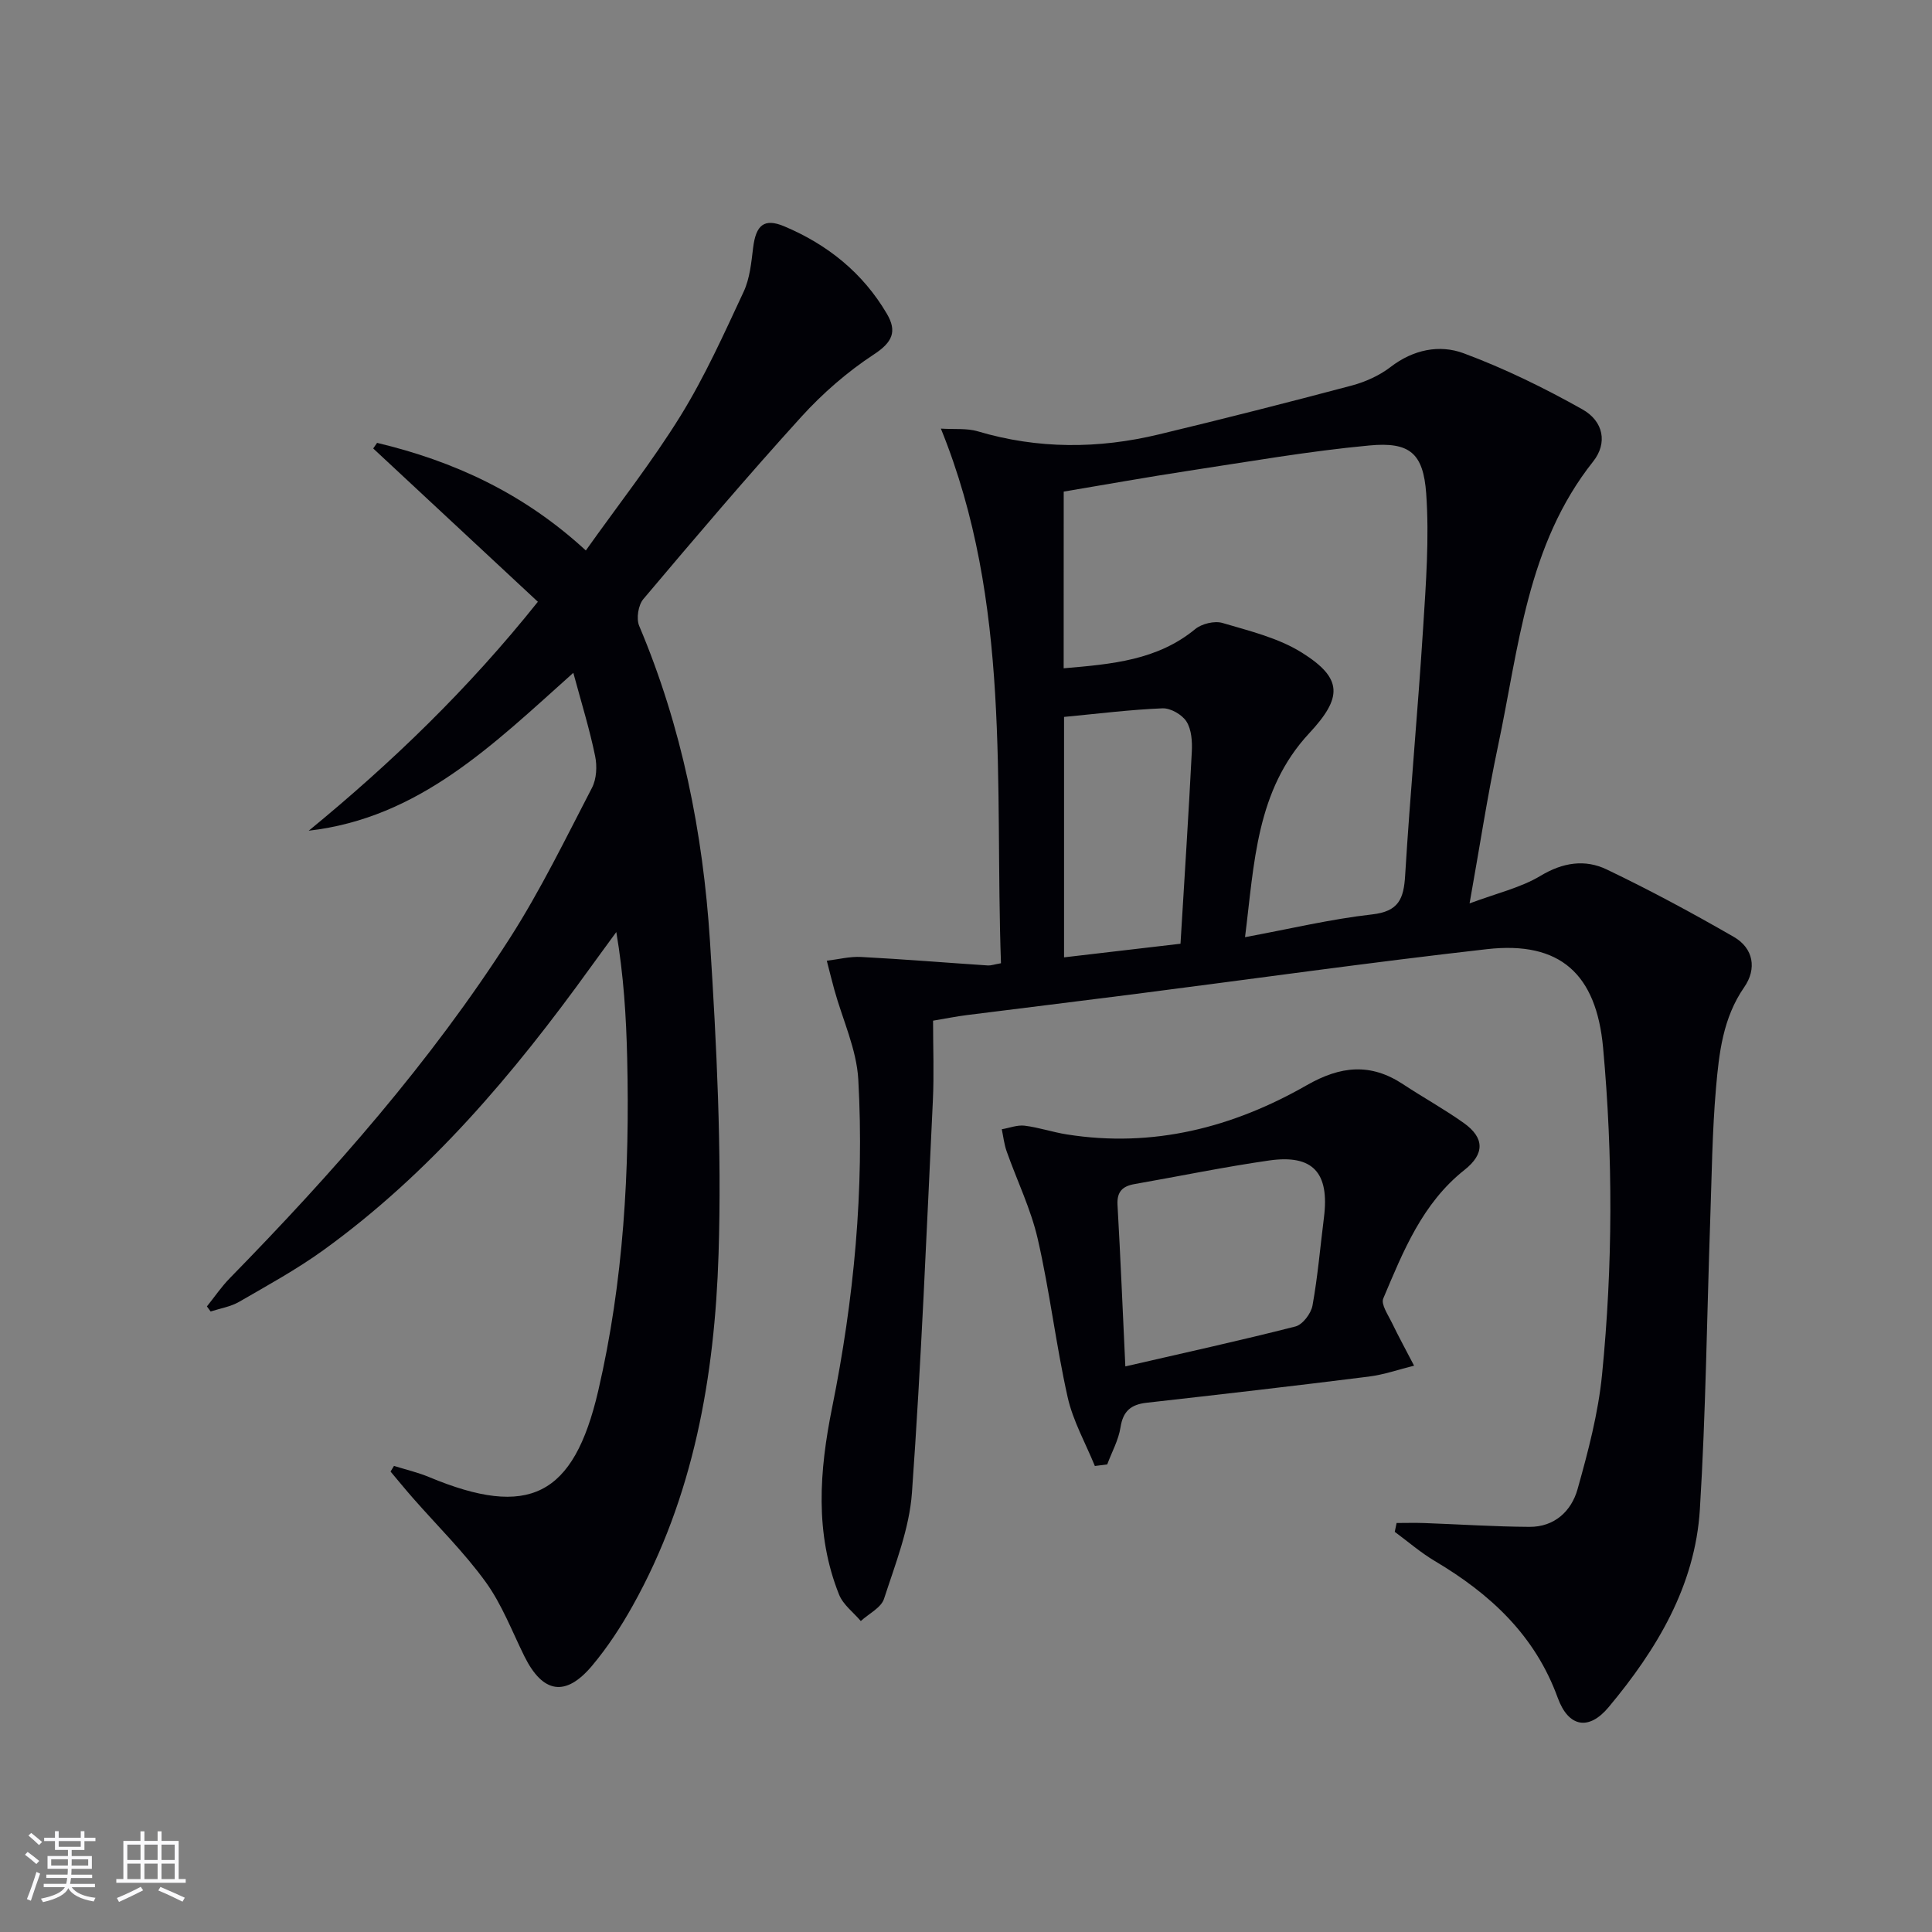 <svg enable-background="new 0 0 400 400" viewBox="0 0 400 400" xmlns="http://www.w3.org/2000/svg"><rect x="0" y="0" width="400" height="400" fill="#808080" stroke="none"/><g fill="#010106"><path d="m207.24 199.43c-1.32-37.25 2.24-74.54-12.44-110.69 2.84.18 5.38-.11 7.63.56 12.45 3.7 24.95 3.65 37.45.65 13.37-3.21 26.7-6.6 39.99-10.13 2.84-.76 5.74-2.07 8.05-3.85 4.68-3.6 10.11-4.69 15.11-2.83 8.48 3.15 16.7 7.18 24.6 11.62 4.37 2.46 5.23 6.98 2.22 10.78-13.74 17.3-15.38 38.55-19.7 58.9-2.19 10.33-3.78 20.8-5.89 32.6 5.66-2.12 10.58-3.24 14.69-5.71 4.63-2.79 9.23-3.47 13.72-1.31 8.94 4.28 17.7 9 26.29 13.95 4.1 2.36 4.8 6.62 2.16 10.42-4.41 6.36-5.21 13.63-5.84 20.86-.79 9.1-.88 18.27-1.2 27.42-.69 19.95-.91 39.92-2.14 59.83-.98 15.87-8.96 29.06-18.9 40.96-4.1 4.91-8.31 4.14-10.52-1.93-4.71-12.98-14-21.54-25.46-28.34-2.93-1.74-5.54-4.01-8.29-6.04.13-.61.25-1.22.38-1.83 1.9 0 3.8-.06 5.7.01 7.27.26 14.55.75 21.82.79 5.15.03 8.66-3.24 9.94-7.78 2.19-7.79 4.29-15.75 5.08-23.76 2.23-22.53 2.28-45.12.21-67.7-1.4-15.2-8.86-22.08-24.02-20.37-24.4 2.76-48.73 6.2-73.09 9.32-11.53 1.48-23.06 2.87-34.59 4.33-2.13.27-4.24.69-7.02 1.16 0 5.6.22 11.08-.04 16.54-1.3 27.07-2.4 54.15-4.33 81.18-.53 7.43-3.44 14.76-5.78 21.97-.6 1.86-3.16 3.09-4.81 4.61-1.53-1.8-3.65-3.37-4.49-5.45-5.09-12.69-4.08-25.71-1.45-38.74 4.53-22.43 6.69-45.1 5.42-67.93-.35-6.26-3.25-12.39-4.96-18.58-.55-1.99-1.04-4.01-1.56-6.01 2.37-.28 4.76-.91 7.11-.78 8.76.46 17.51 1.18 26.27 1.76.62.03 1.26-.21 2.68-.46zm12.98-61.07c10.03-.85 19.41-1.67 27.23-8.11 1.36-1.12 4.01-1.76 5.66-1.27 5.62 1.66 11.59 3.1 16.46 6.16 8.5 5.34 8.36 9.29 1.48 16.68-11.01 11.83-11.35 26.94-13.28 42.21 9.36-1.73 17.77-3.75 26.31-4.71 5.52-.62 6.55-3.24 6.84-8.07 1.04-17.08 2.64-34.12 3.72-51.2.59-9.27 1.29-18.63.64-27.86-.6-8.41-3.45-10.74-11.77-9.96-12.53 1.17-24.97 3.35-37.42 5.24-8.65 1.32-17.26 2.87-25.86 4.31-.01 12.32-.01 24.26-.01 36.58zm.08 59.85c8.4-.98 16.39-1.92 24.11-2.82.82-13.63 1.68-26.69 2.34-39.76.11-2.09-.05-4.58-1.1-6.24-.91-1.44-3.29-2.8-4.96-2.74-6.67.27-13.32 1.11-20.39 1.78z"/><path d="m118.7 139.3c-16.68 14.92-31.89 30.04-54.78 32.69 17.16-14.07 33.02-29.33 47.44-47.4-11.4-10.61-22.74-21.18-34.09-31.74.27-.39.53-.78.8-1.16 15.86 3.78 30.34 10.41 43.22 22.28 6.71-9.45 13.7-18.33 19.61-27.88 5.03-8.14 9-16.98 13.06-25.68 1.29-2.76 1.59-6.06 1.97-9.15.58-4.68 2.29-6.15 6.45-4.4 8.95 3.77 16.27 9.64 21.24 18.11 2.15 3.66 1.15 5.89-2.68 8.4-5.49 3.6-10.62 8.06-15.04 12.93-11.19 12.32-21.96 25.01-32.7 37.73-1.06 1.25-1.5 4.05-.86 5.56 8.83 20.88 13.21 42.83 14.65 65.25 1.38 21.55 2.46 43.22 1.78 64.77-.8 25.34-5.14 50.26-17.8 72.88-2.42 4.33-5.19 8.57-8.37 12.36-5.5 6.56-10.22 5.74-14.02-1.91-2.57-5.2-4.67-10.77-8.03-15.41-4.46-6.16-9.96-11.57-15-17.31-1.6-1.82-3.13-3.7-4.69-5.55.24-.39.47-.78.71-1.17 2.42.76 4.91 1.33 7.24 2.3 20.63 8.61 29.96 4.06 35.05-17.86 5.26-22.64 6.54-45.7 5.99-68.87-.2-8.57-.73-17.13-2.25-26.1-1.79 2.46-3.6 4.9-5.38 7.37-15.84 21.97-33.18 42.55-55.32 58.53-5.51 3.97-11.52 7.26-17.41 10.67-1.76 1.01-3.91 1.35-5.88 1.99-.26-.35-.51-.7-.77-1.05 1.58-1.97 3.01-4.09 4.77-5.88 21.34-21.82 41.48-44.66 57.98-70.42 6.35-9.92 11.53-20.6 16.97-31.07.96-1.84 1.09-4.51.65-6.59-1.12-5.48-2.79-10.86-4.51-17.22z"/><path d="m226.68 303.52c-1.93-4.74-4.54-9.34-5.64-14.27-2.42-10.82-3.7-21.9-6.18-32.71-1.42-6.22-4.3-12.1-6.44-18.16-.52-1.46-.69-3.05-1.01-4.58 1.58-.27 3.2-.92 4.72-.74 2.95.36 5.81 1.35 8.75 1.81 17.83 2.83 34.36-1.43 49.69-10.2 7-4 13.2-4.63 19.92-.19 4.15 2.74 8.53 5.15 12.58 8.03 4.3 3.07 4.34 6.38.15 9.7-8.75 6.92-12.7 16.86-16.83 26.63-.51 1.2.99 3.37 1.77 4.98 1.46 3.02 3.07 5.96 4.61 8.93-3.13.77-6.21 1.86-9.39 2.26-15.3 1.92-30.63 3.69-45.96 5.41-3.23.36-4.9 1.69-5.43 5.09-.41 2.64-1.8 5.12-2.75 7.68-.85.12-1.71.22-2.56.33zm6.31-20.62c12.36-2.85 23.84-5.36 35.22-8.27 1.49-.38 3.23-2.68 3.53-4.34 1.09-6.02 1.6-12.14 2.37-18.23 1.17-9.25-2.27-13.09-11.32-11.8-9.34 1.34-18.59 3.26-27.89 4.89-2.48.43-3.69 1.57-3.53 4.32.62 10.92 1.07 21.83 1.62 33.43z"/></g><path d="m5.17 384 .55-.58c.85.61 1.65 1.24 2.4 1.87l-.59.64c-.83-.73-1.62-1.38-2.36-1.93m1.22 9.53-.82-.34c.71-1.76 1.37-3.64 1.98-5.63.24.13.5.25.76.36-.6 1.67-1.24 3.54-1.92 5.61m-.5-13.5.57-.54c.56.44 1.31 1.06 2.26 1.87l-.64.64c-.68-.66-1.41-1.32-2.19-1.97m3.25.46h2.24v-1.36h.77v1.36h4.57v-1.36h.76v1.36h2.28v.69h-2.28v1.84h-2.64v1.26h4.18v2.64h-4.21c0 .45-.02.86-.05 1.21h4.32v.69h-4.38c-.04.34-.1.75-.19 1.22h5.15v.69h-4.82c.87 1.19 2.51 1.92 4.93 2.19-.17.32-.3.57-.37.76-2.77-.49-4.52-1.41-5.26-2.76-.56 1.26-2.3 2.23-5.24 2.9-.12-.24-.26-.48-.43-.72 2.73-.55 4.38-1.34 4.96-2.38h-4.38v-.69h4.65c.1-.38.17-.79.21-1.22h-4.32v-.69h4.4c.03-.34.05-.75.05-1.21h-4.2v-2.64h4.23v-1.26h-2.69v-1.84h-2.24zm1.46 4.46v1.29h3.45c.01-.4.02-.57.01-.53v-.32-.45h-3.46zm1.55-2.59h4.57v-1.19h-4.57zm6.11 2.59h-3.42v.77c-.01.19-.01.37-.02.53h3.44z" fill="#fafafc"/><path d="m32.63 379.16h.82v1.98h3.54v7.89h1.46v.78h-14.37v-.78h1.46v-7.89h3.54v-1.98h.82v1.98h2.73zm-3.49 11.48.5.73c-1.61.82-3.28 1.63-5 2.41-.13-.27-.28-.55-.44-.82 1.75-.72 3.4-1.49 4.94-2.32m-2.78-5.55h2.73v-3.18h-2.73zm0 3.95h2.73v-3.2h-2.73zm3.54-3.95h2.73v-3.18h-2.73zm0 3.95h2.73v-3.2h-2.73zm7.89 4.68c-1.84-.92-3.51-1.7-5.02-2.32l.45-.73c1.89.8 3.57 1.55 5.04 2.23zm-1.62-11.81h-2.73v3.18h2.73zm-2.73 7.13h2.73v-3.2h-2.73z" fill="#fafafc"/></svg>